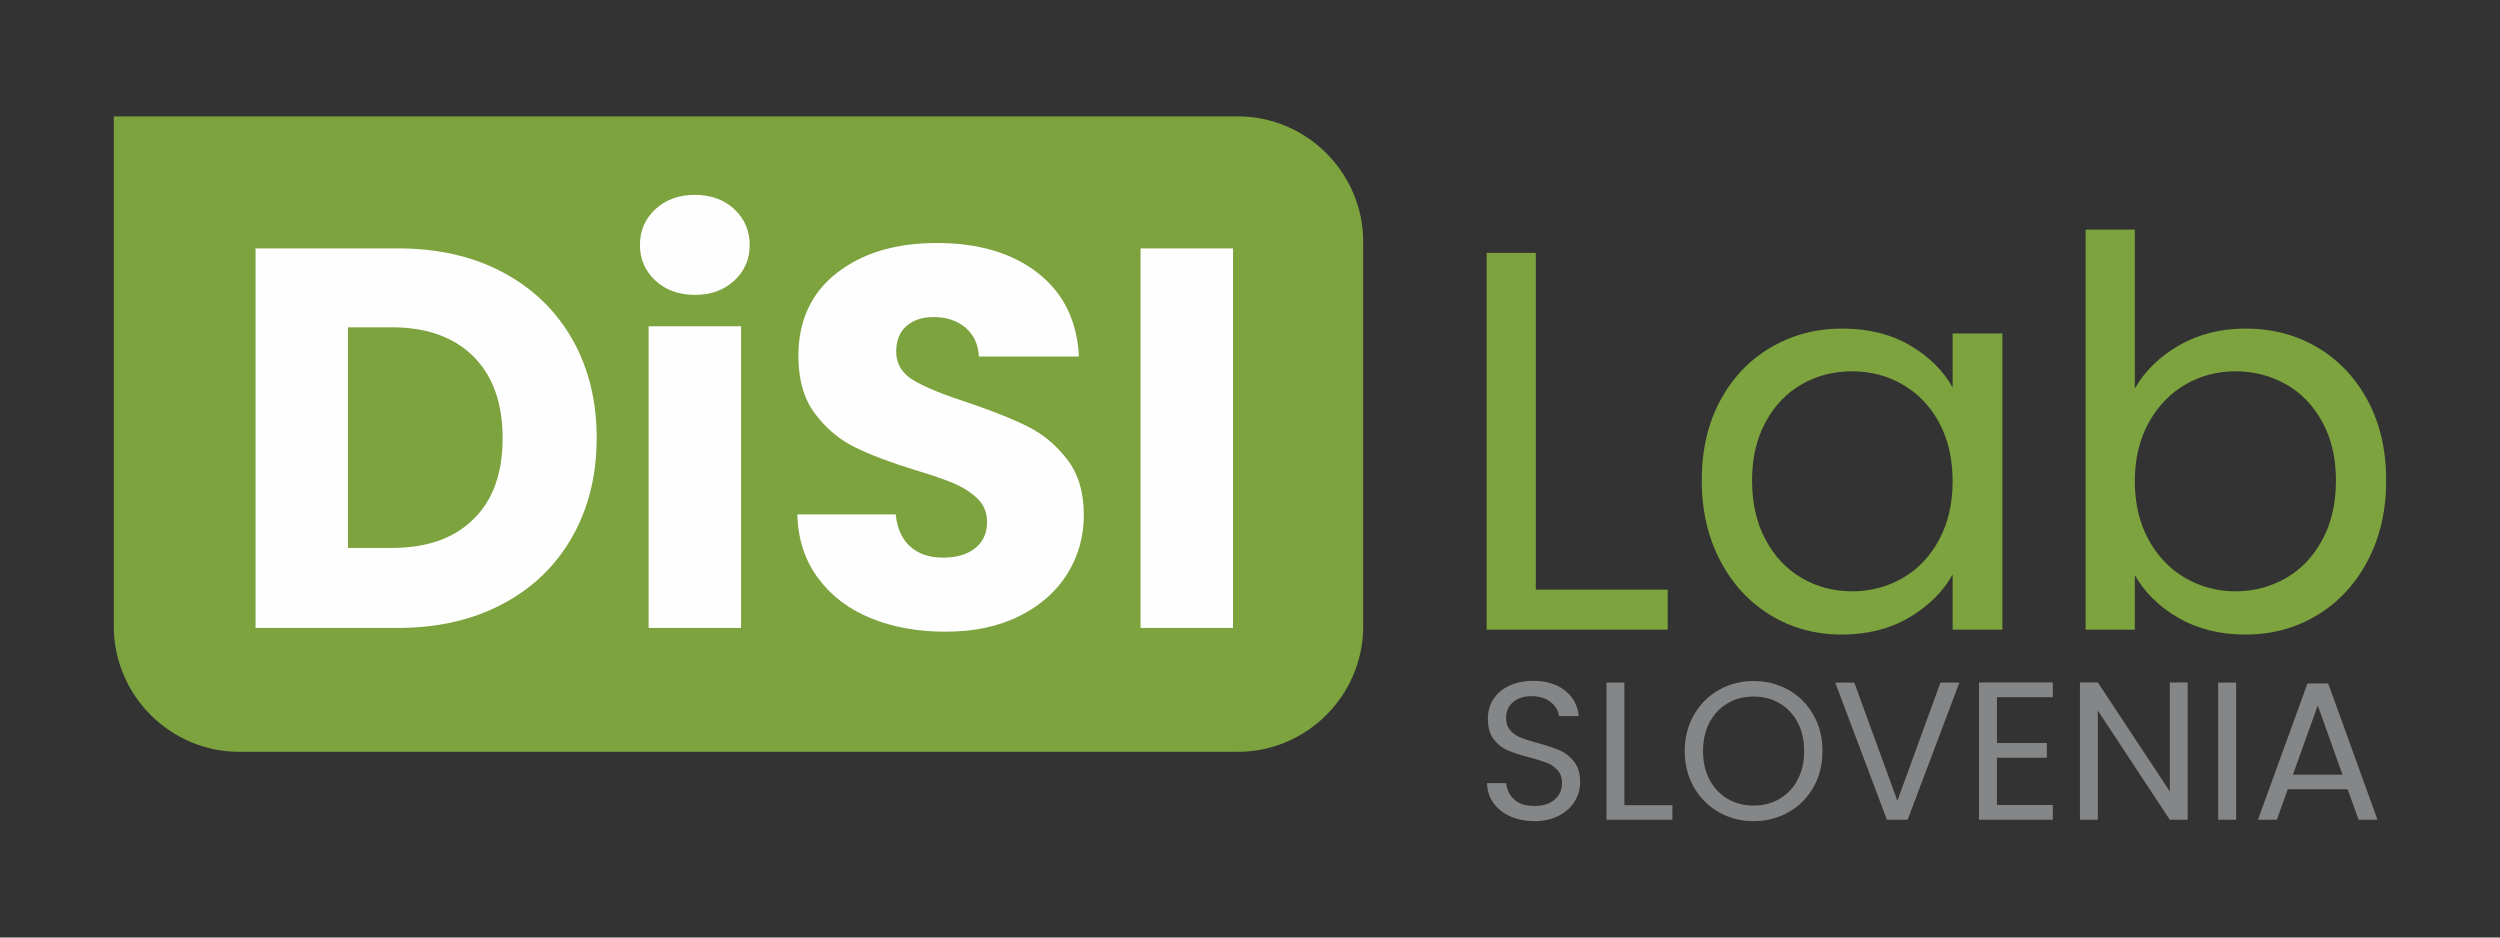 <svg xmlns="http://www.w3.org/2000/svg" xml:space="preserve" width="400" height="150" style="shape-rendering:geometricPrecision;text-rendering:geometricPrecision;image-rendering:optimizeQuality;fill-rule:evenodd;clip-rule:evenodd"><rect width="100%" height="100%" fill="#333333" stroke="none"/>  <path d="M245.52 131.38c-1.45 0-2.75-.26-3.89-.77-1.14-.52-2.04-1.23-2.69-2.14-.65-.92-.99-1.97-1.01-3.17h3.05c.11 1.03.53 1.9 1.28 2.6.74.7 1.83 1.05 3.26 1.05 1.36 0 2.44-.34 3.22-1.02.79-.68 1.18-1.56 1.18-2.63 0-.84-.23-1.52-.69-2.04a4.35 4.35 0 0 0-1.73-1.2c-.69-.27-1.63-.57-2.8-.88-1.45-.38-2.61-.76-3.48-1.13-.87-.38-1.61-.97-2.23-1.78-.62-.81-.93-1.9-.93-3.26 0-1.2.3-2.25.91-3.18.61-.92 1.46-1.63 2.57-2.14 1.1-.5 2.36-.75 3.79-.75 2.05 0 3.74.51 5.05 1.54 1.31 1.03 2.05 2.39 2.22 4.09h-3.15c-.1-.84-.55-1.58-1.32-2.22-.78-.64-1.81-.96-3.09-.96-1.19 0-2.17.31-2.92.93-.76.62-1.14 1.48-1.14 2.6 0 .79.23 1.44.68 1.95.45.5 1.01.88 1.67 1.15.66.26 1.59.56 2.79.89 1.44.4 2.61.79 3.49 1.18.88.39 1.63.99 2.26 1.8.63.81.95 1.9.95 3.29 0 1.07-.28 2.07-.85 3.02-.57.94-1.41 1.71-2.52 2.29-1.11.59-2.42.89-3.93.89zm14.38-2.55h7.68v2.33h-10.54v-21.94h2.86v19.61zm20.68 2.55c-2.04 0-3.9-.48-5.57-1.44-1.68-.95-3.01-2.28-3.99-3.99-.97-1.71-1.46-3.64-1.46-5.78s.49-4.06 1.46-5.77c.98-1.71 2.31-3.05 3.99-4 1.67-.95 3.53-1.43 5.57-1.43 2.05 0 3.92.48 5.6 1.43 1.68.95 3 2.28 3.96 3.98.97 1.7 1.45 3.63 1.45 5.79s-.48 4.09-1.45 5.79c-.96 1.7-2.28 3.03-3.96 3.98-1.68.96-3.55 1.44-5.6 1.44zm0-2.49c1.53 0 2.91-.36 4.13-1.07 1.23-.71 2.2-1.73 2.9-3.05.7-1.32 1.05-2.86 1.05-4.6 0-1.76-.35-3.3-1.05-4.61-.7-1.31-1.66-2.32-2.88-3.03-1.22-.72-2.6-1.08-4.15-1.08-1.56 0-2.94.36-4.16 1.08-1.22.71-2.17 1.72-2.88 3.03-.7 1.31-1.05 2.85-1.05 4.61 0 1.74.35 3.28 1.05 4.6.71 1.32 1.67 2.34 2.9 3.05 1.22.71 2.6 1.07 4.14 1.07zm32.92-19.67-8.28 21.94h-3.31l-8.27-21.94h3.05l6.89 18.91 6.89-18.91h3.03zm6.01 2.33v7.33h7.99v2.36h-7.99v7.56h8.94v2.36h-11.81v-21.97h11.81v2.36h-8.94zm30.52 19.61h-2.86l-11.52-17.47v17.47h-2.86v-21.97h2.86l11.52 17.43v-17.43h2.86v21.97zm7.75-21.94v21.94h-2.87v-21.94h2.87zm17.84 17.06h-9.57l-1.76 4.88h-3.02l7.93-21.81h3.31l7.89 21.81h-3.02l-1.76-4.88zm-.82-2.33-3.96-11.08-3.97 11.08h7.93z" style="fill:#848688;fill-rule:nonzero"></path>  <path d="M18.21 18.62h179.83c11.04 0 20.07 9.03 20.07 20.07v61.53c0 11.04-9.03 20.07-20.07 20.07H38.28c-11.04 0-20.07-9.03-20.07-20.07v-81.6z" style="fill:#7ca33d"></path>  <path d="M63.64 39.74c6.4 0 12 1.27 16.78 3.81 4.79 2.54 8.49 6.1 11.12 10.68 2.62 4.59 3.93 9.88 3.93 15.88 0 5.94-1.31 11.21-3.93 15.82-2.63 4.62-6.35 8.19-11.16 10.73-4.82 2.54-10.39 3.81-16.74 3.81H40.89V39.74h22.75zm-.95 47.93c5.59 0 9.95-1.53 13.06-4.59 3.12-3.06 4.67-7.38 4.67-12.97 0-5.6-1.55-9.95-4.67-13.07-3.11-3.11-7.47-4.67-13.06-4.67h-7.01v35.3h7.01zm48.53-40.49c-2.6 0-4.72-.76-6.36-2.29-1.64-1.53-2.47-3.42-2.47-5.67 0-2.3.83-4.22 2.47-5.75 1.64-1.53 3.76-2.29 6.36-2.29 2.53 0 4.62.76 6.27 2.29 1.64 1.53 2.46 3.45 2.46 5.75 0 2.25-.82 4.14-2.46 5.67-1.65 1.53-3.74 2.29-6.27 2.29zm7.35 5.02v48.27h-14.79V52.2h14.79zm32.7 48.87c-4.44 0-8.42-.72-11.94-2.16-3.52-1.44-6.33-3.57-8.43-6.4-2.11-2.83-3.22-6.23-3.33-10.21h15.74c.23 2.25 1.01 3.97 2.33 5.15 1.33 1.18 3.06 1.77 5.19 1.77 2.2 0 3.93-.5 5.19-1.51 1.27-1.01 1.91-2.41 1.91-4.2 0-1.5-.51-2.74-1.52-3.72s-2.25-1.78-3.72-2.42c-1.47-.63-3.56-1.35-6.27-2.16-3.92-1.21-7.12-2.42-9.6-3.63-2.48-1.21-4.61-3-6.4-5.37-1.79-2.36-2.68-5.45-2.68-9.25 0-5.65 2.05-10.08 6.14-13.28 4.09-3.2 9.43-4.8 16-4.8 6.69 0 12.08 1.6 16.18 4.8 4.09 3.2 6.28 7.65 6.57 13.36h-16c-.12-1.96-.84-3.5-2.16-4.62-1.33-1.13-3.03-1.69-5.11-1.69-1.78 0-3.23.48-4.32 1.43-1.1.95-1.65 2.32-1.65 4.11 0 1.96.93 3.48 2.77 4.58 1.85 1.1 4.73 2.28 8.65 3.55 3.92 1.32 7.11 2.59 9.56 3.8s4.57 2.97 6.36 5.28 2.68 5.28 2.68 8.91c0 3.46-.88 6.6-2.64 9.43-1.76 2.82-4.31 5.07-7.65 6.74-3.35 1.68-7.3 2.51-11.85 2.51zm46.01-61.33v60.73h-14.79V39.74h14.79z" style="fill:#fefefe;fill-rule:nonzero"></path>  <path d="M245.73 94.35h21.1v6.4h-28.97V40.46h7.87v53.89zm26.55-17.47c0-4.85.98-9.1 2.94-12.76s4.66-6.5 8.09-8.52c3.43-2.02 7.25-3.03 11.46-3.03 4.15 0 7.76.9 10.81 2.68 3.06 1.79 5.34 4.04 6.84 6.75v-8.65h7.96v47.4h-7.96v-8.82c-1.56 2.77-3.88 5.06-6.96 6.88-3.09 1.81-6.68 2.72-10.77 2.72-4.21 0-8.02-1.04-11.42-3.11-3.4-2.08-6.09-4.99-8.05-8.74-1.96-3.75-2.94-8.01-2.94-12.8zm40.14.09c0-3.58-.72-6.69-2.16-9.35-1.44-2.65-3.39-4.68-5.84-6.1-2.45-1.41-5.15-2.11-8.09-2.11-2.94 0-5.62.69-8.04 2.07-2.43 1.39-4.36 3.4-5.8 6.06-1.44 2.65-2.16 5.76-2.16 9.34 0 3.63.72 6.79 2.16 9.47 1.44 2.68 3.37 4.73 5.8 6.14 2.42 1.41 5.1 2.12 8.04 2.12 2.94 0 5.64-.71 8.09-2.12 2.45-1.41 4.4-3.46 5.84-6.14 1.44-2.68 2.16-5.81 2.16-9.38zm29.15-14.8c1.61-2.82 3.98-5.13 7.09-6.92 3.12-1.78 6.66-2.68 10.64-2.68 4.27 0 8.1 1.01 11.51 3.03 3.4 2.02 6.08 4.86 8.04 8.52 1.96 3.66 2.94 7.91 2.94 12.76 0 4.79-.98 9.05-2.94 12.8s-4.66 6.66-8.09 8.74c-3.43 2.07-7.25 3.11-11.46 3.11-4.09 0-7.68-.89-10.77-2.68-3.08-1.79-5.4-4.07-6.96-6.83v8.73h-7.87V36.74h7.87v25.43zm32.18 14.71c0-3.58-.72-6.69-2.17-9.34-1.44-2.66-3.38-4.67-5.83-6.06-2.45-1.38-5.15-2.07-8.09-2.07-2.88 0-5.55.7-8 2.11-2.45 1.42-4.41 3.47-5.89 6.15-1.47 2.68-2.2 5.78-2.2 9.3 0 3.57.73 6.7 2.2 9.38 1.48 2.68 3.44 4.73 5.89 6.14 2.45 1.41 5.12 2.12 8 2.12 2.94 0 5.64-.71 8.09-2.12 2.45-1.41 4.39-3.46 5.83-6.14 1.45-2.68 2.17-5.84 2.17-9.47z" style="fill:#7ca33d;fill-rule:nonzero"></path>  <path d="M-.84.06h400v150h-400z" style="fill:none"></path></svg>